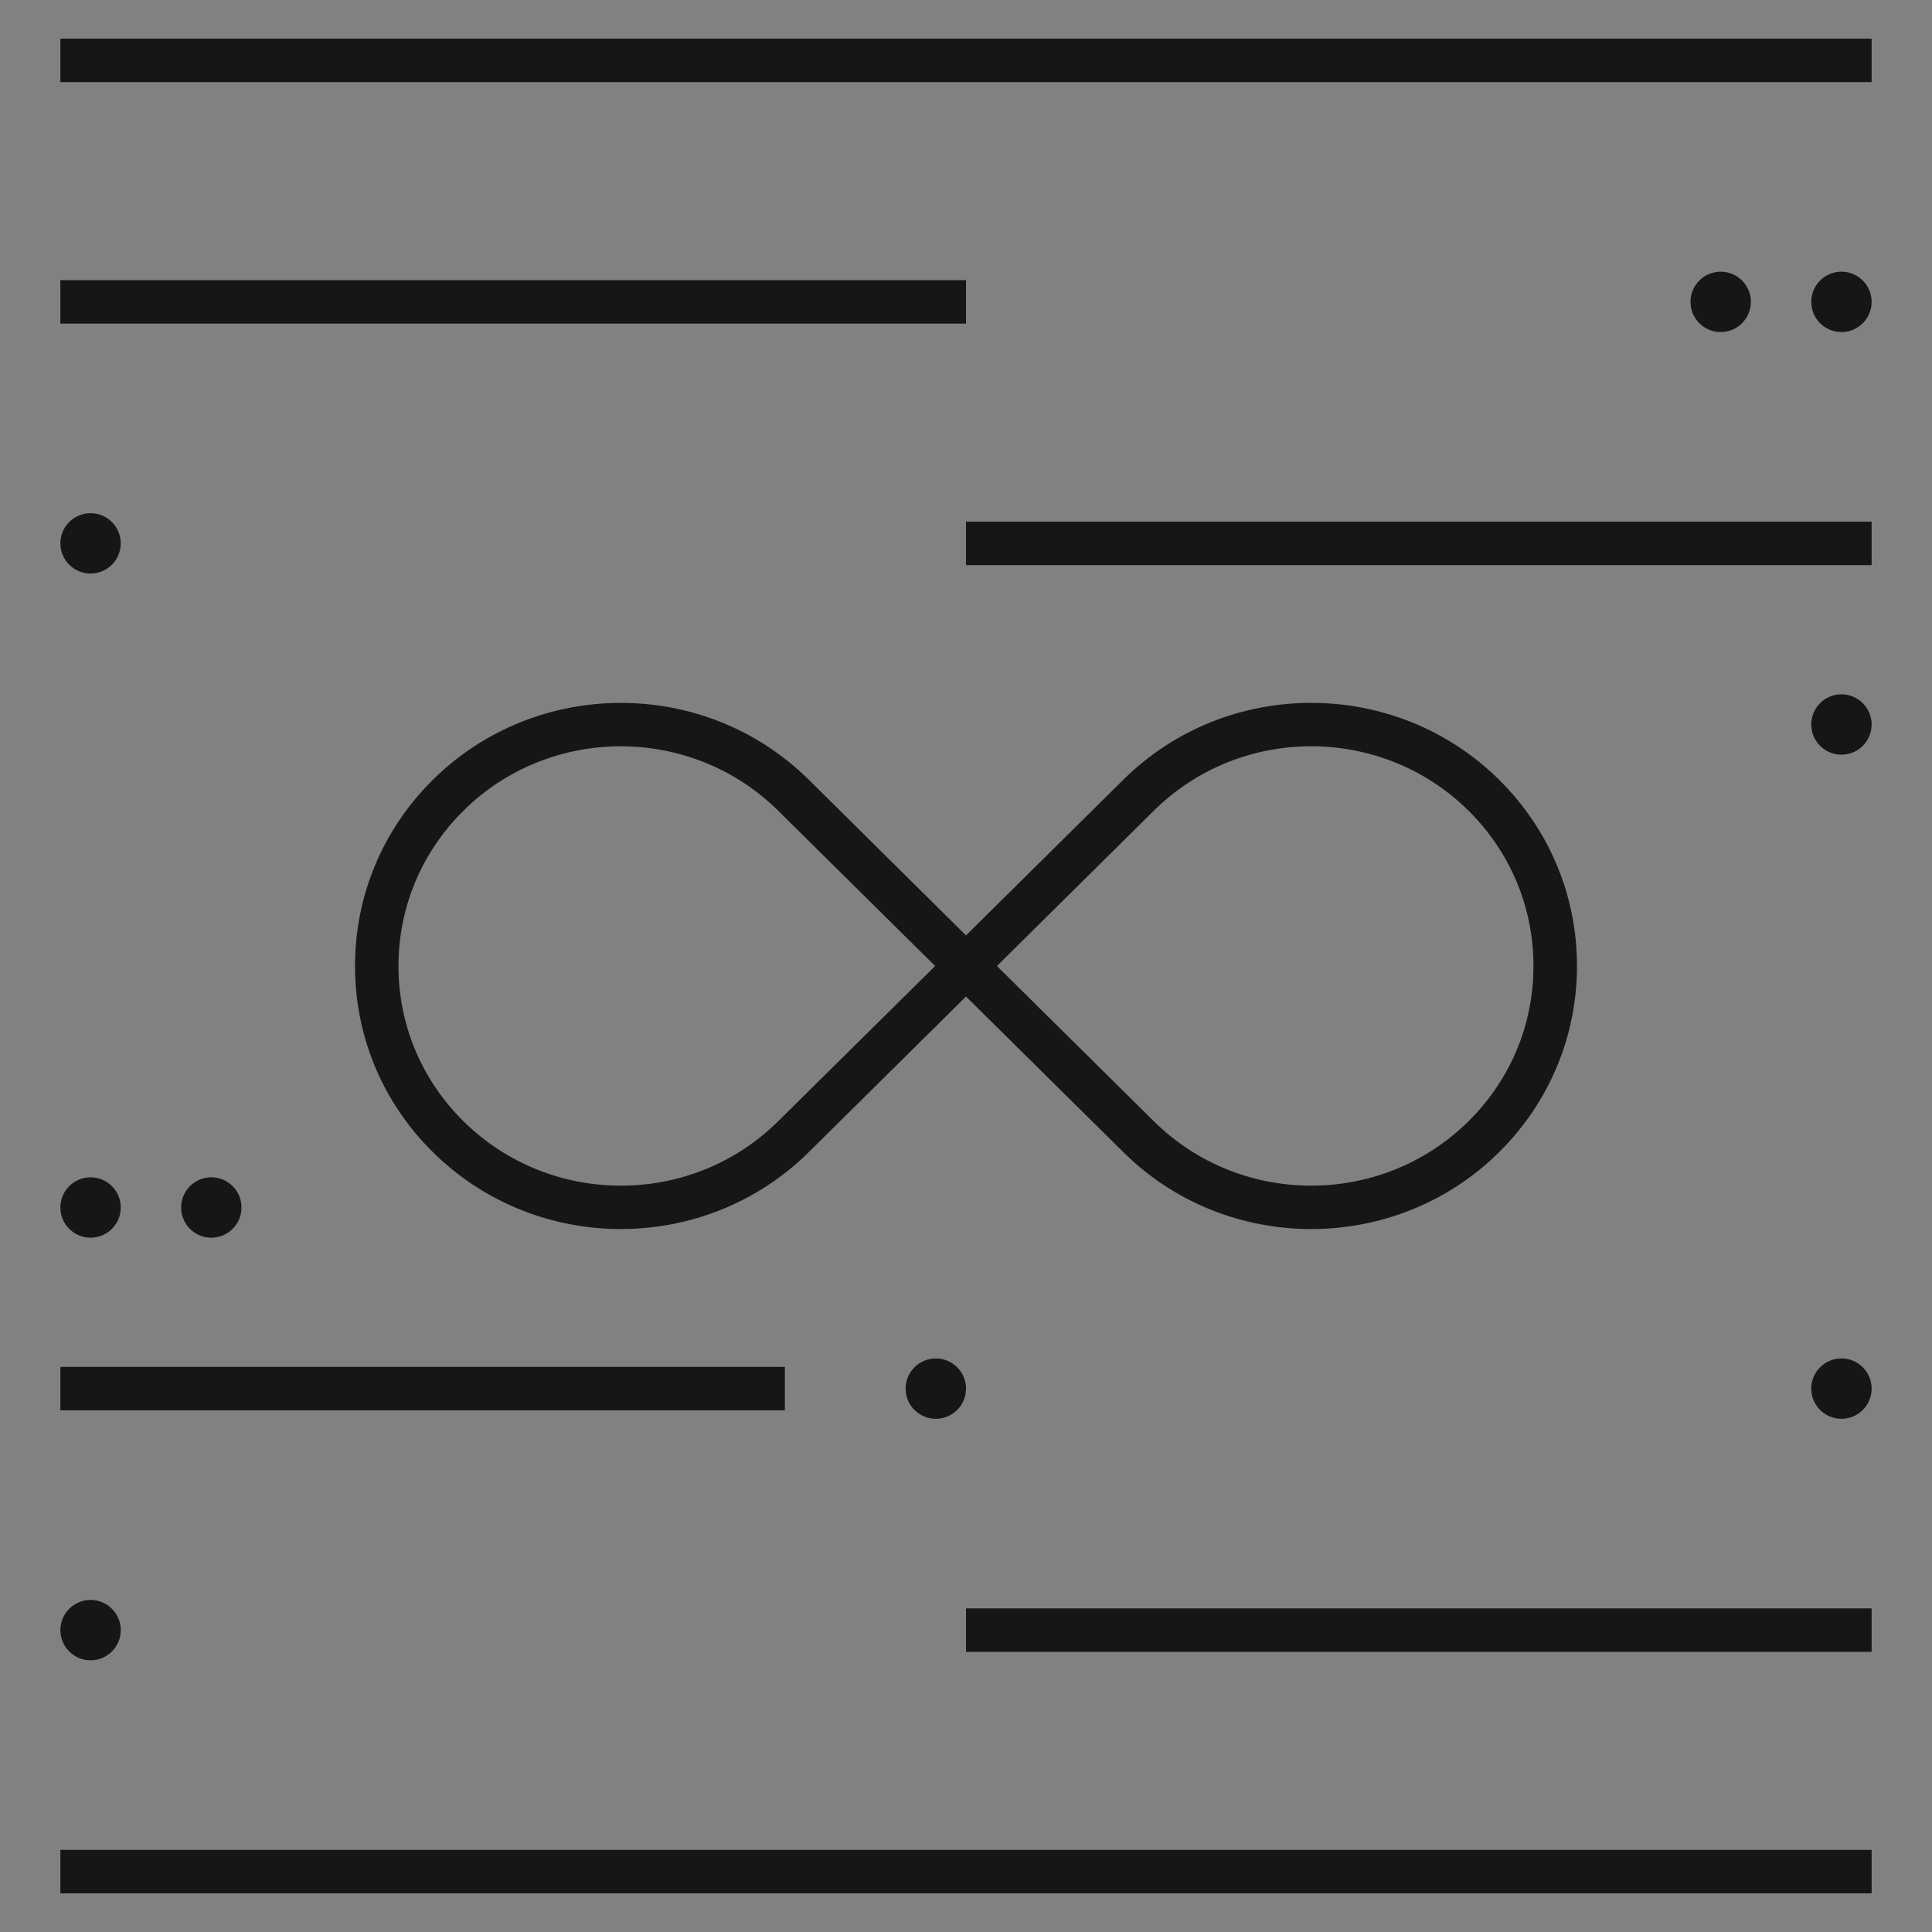 <svg width="56" height="56" viewBox="0 0 56 56" fill="none" xmlns="http://www.w3.org/2000/svg">
<rect x="0" y="0" width="56" height="56" fill="#808080" stroke="none"/>
<rect width="56" height="56" fill="white" fill-opacity="0.01" style="mix-blend-mode:multiply"/>
<path d="M54.25 54.88H1.75V53.62H54.25V54.88ZM54.25 47.88H28V46.62H54.25V47.88ZM22.75 40.88H1.75V39.62H22.75V40.88ZM38.007 35.625C36.034 35.625 34.062 34.883 32.562 33.397L28 28.885L23.441 33.397C20.438 36.367 15.552 36.367 12.549 33.397C11.091 31.957 10.29 30.04 10.29 28.002C10.29 25.961 11.091 24.043 12.549 22.601C15.554 19.631 20.44 19.631 23.443 22.601L28 27.113L32.56 22.601C35.562 19.63 40.45 19.63 43.451 22.601C44.908 24.043 45.71 25.961 45.71 28.002C45.708 30.04 44.907 31.955 43.451 33.397C41.951 34.883 39.977 35.625 38.007 35.625ZM28.896 28L33.446 32.501C35.959 34.989 40.049 34.989 42.565 32.501C43.78 31.299 44.448 29.701 44.448 28.002C44.45 26.301 43.78 24.701 42.565 23.497C40.049 21.009 35.961 21.009 33.446 23.497L28.896 28ZM17.995 21.632C16.343 21.632 14.691 22.253 13.435 23.497C12.219 24.701 11.55 26.301 11.55 28.002C11.55 29.701 12.219 31.3 13.435 32.501C15.95 34.988 20.041 34.991 22.554 32.501L27.106 28L22.554 23.497C21.297 22.255 19.647 21.632 17.995 21.632ZM54.25 16.38H28V15.12H54.25V16.38ZM28 9.38H1.75V8.12H28V9.38ZM54.25 2.38H1.75V1.12H54.25V2.38ZM54.25 8.75C54.25 9.233 53.858 9.625 53.375 9.625C52.892 9.625 52.5 9.233 52.5 8.75C52.5 8.267 52.892 7.875 53.375 7.875C53.858 7.875 54.25 8.267 54.25 8.75ZM49.875 7.875C49.392 7.875 49 8.267 49 8.75C49 9.233 49.392 9.625 49.875 9.625C50.358 9.625 50.75 9.233 50.75 8.75C50.75 8.267 50.358 7.875 49.875 7.875ZM6.125 34.125C5.642 34.125 5.25 34.517 5.25 35C5.25 35.483 5.642 35.875 6.125 35.875C6.608 35.875 7 35.483 7 35C7 34.517 6.608 34.125 6.125 34.125ZM27.125 39.375C26.642 39.375 26.25 39.767 26.25 40.25C26.25 40.733 26.642 41.125 27.125 41.125C27.608 41.125 28 40.733 28 40.25C28 39.767 27.608 39.375 27.125 39.375ZM2.625 46.375C2.142 46.375 1.75 46.767 1.75 47.25C1.75 47.733 2.142 48.125 2.625 48.125C3.108 48.125 3.5 47.733 3.5 47.25C3.5 46.767 3.108 46.375 2.625 46.375ZM53.375 39.375C52.892 39.375 52.5 39.767 52.5 40.25C52.5 40.733 52.892 41.125 53.375 41.125C53.858 41.125 54.25 40.733 54.25 40.25C54.25 39.767 53.858 39.375 53.375 39.375ZM2.625 34.125C2.142 34.125 1.75 34.517 1.75 35C1.75 35.483 2.142 35.875 2.625 35.875C3.108 35.875 3.5 35.483 3.5 35C3.5 34.517 3.108 34.125 2.625 34.125ZM2.625 14.875C2.142 14.875 1.75 15.267 1.75 15.75C1.75 16.233 2.142 16.625 2.625 16.625C3.108 16.625 3.5 16.233 3.5 15.75C3.5 15.267 3.108 14.875 2.625 14.875ZM53.375 20.125C52.892 20.125 52.5 20.517 52.5 21C52.5 21.483 52.892 21.875 53.375 21.875C53.858 21.875 54.25 21.483 54.25 21C54.25 20.517 53.858 20.125 53.375 20.125Z" fill="#161616"/>
</svg>
